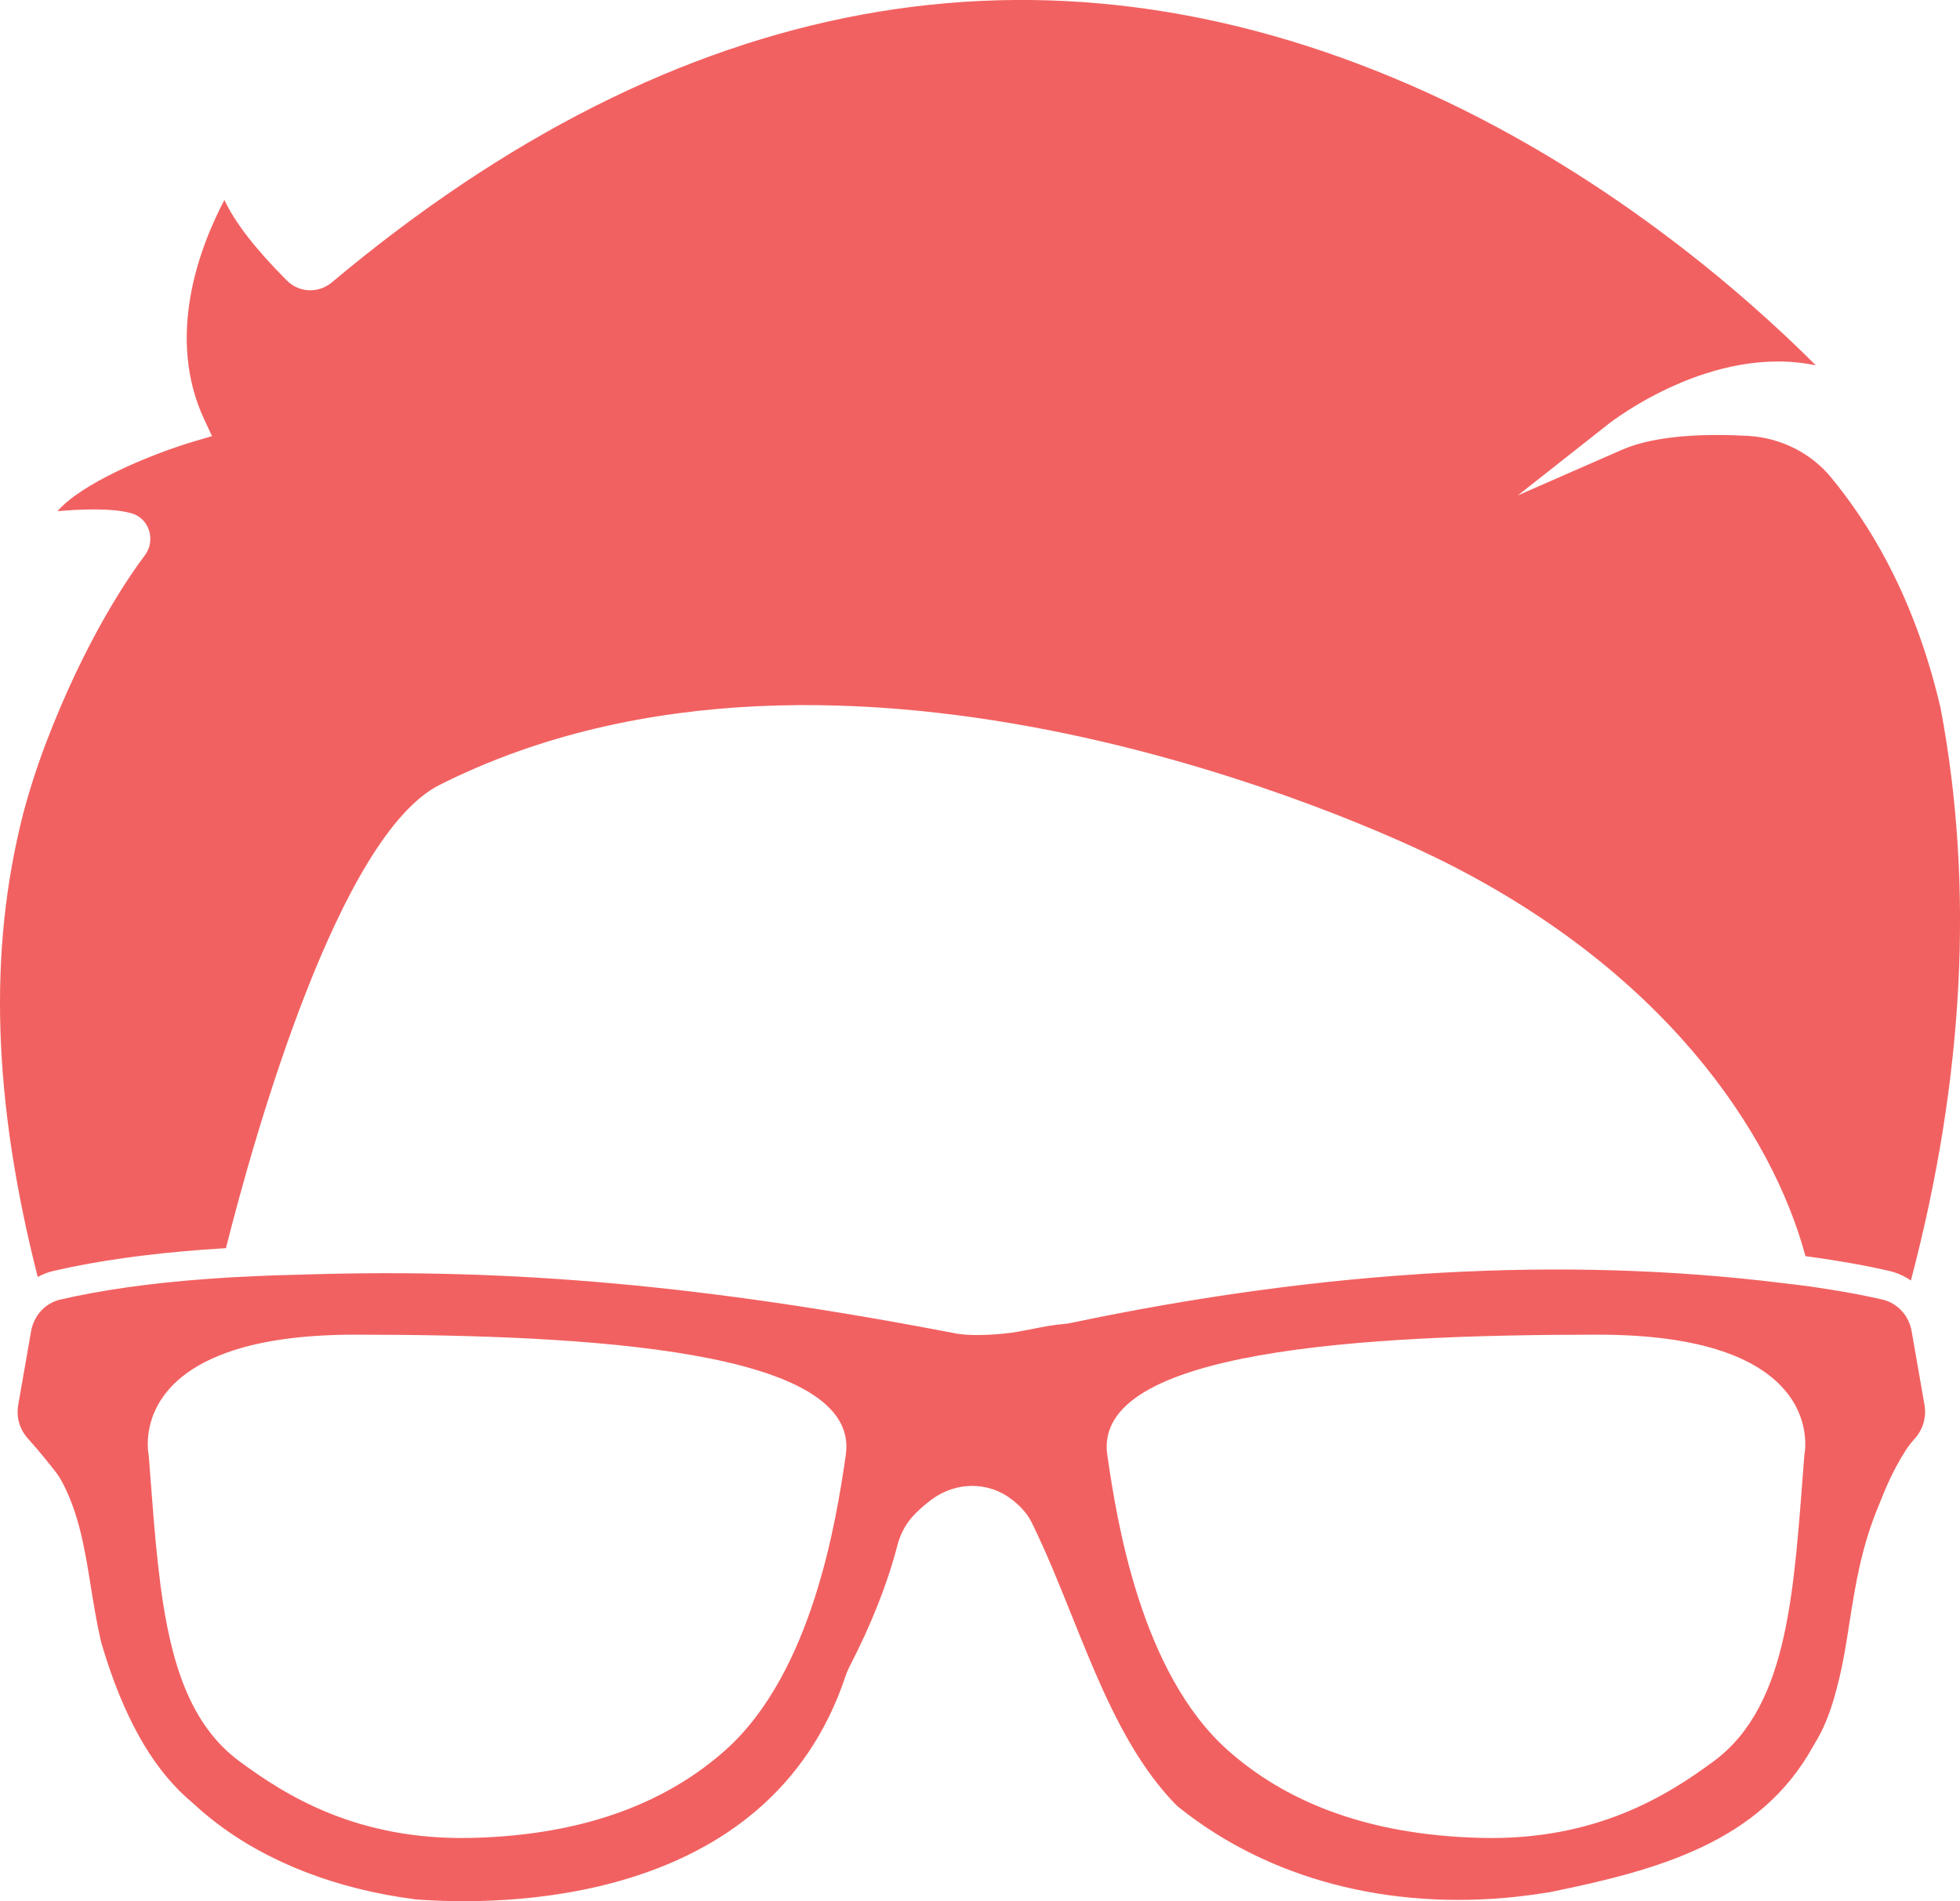 <svg width="301" height="292" viewBox="0 0 301 292" fill="none" xmlns="http://www.w3.org/2000/svg">
<g style="mix-blend-mode:difference" clip-path="url(#clip0_244_386)">
<path d="M8.301 195.177C14.876 193.665 22.612 192.57 31.304 191.927C32.412 191.846 33.546 191.773 34.698 191.701C39.173 173.942 52.11 128.296 67.528 120.538C129.732 89.293 211.183 127.183 220.266 131.609C255.532 148.761 272.182 174.042 277.268 192.933C278.917 193.149 280.485 193.375 282.009 193.629C284.818 194.081 287.53 194.598 290.046 195.177C291.287 195.457 292.439 195.974 293.458 196.67C301.636 165.67 303.178 136.135 298.03 108.799C297.427 106.201 296.727 103.631 295.947 101.15C292.589 90.469 287.618 81.101 281.176 73.299C278.075 69.542 273.44 67.234 268.461 66.945C262.612 66.619 254.513 66.718 249.135 69.062L233.096 76.087L246.911 65.198C247.69 64.582 262.931 52.78 278.863 56.111C268.08 45.321 246.024 25.842 216.446 13.007C159.913 -11.541 104.239 -1.322 50.958 43.374C48.903 45.095 45.934 44.968 44.055 43.085C39.288 38.315 36.08 34.179 34.459 30.712C30.587 38.088 25.403 51.793 31.428 64.564L32.562 66.981L30.037 67.724C22.638 69.904 12.333 74.394 8.833 78.513C12.297 78.205 17.304 77.988 20.237 78.848C21.486 79.21 22.479 80.188 22.886 81.463C23.303 82.766 23.072 84.188 22.248 85.284C19.679 88.696 13.05 98.354 7.007 114.256C5.678 117.751 4.517 121.372 3.542 125.037C-1.809 146.009 -1.127 168.91 5.793 196.128C6.573 195.702 7.415 195.376 8.301 195.177Z" fill="#F26161"/>
<path d="M277.099 223.454C275.486 243.964 274.857 261.868 263.169 270.512C256.151 275.699 245.146 282.695 227.557 282.279C209.436 281.862 197.084 276.378 188.613 268.865C175.144 256.935 171.484 233.364 170.049 223.454C167.718 207.296 209.684 204.989 245.43 204.989C281.175 204.989 277.099 223.454 277.099 223.454ZM129.891 223.454C128.455 233.364 124.787 256.935 111.327 268.865C102.856 276.378 90.504 281.862 72.383 282.279C54.785 282.695 43.789 275.699 36.77 270.512C29.15 264.882 26.235 255.333 24.675 243.684C24.534 242.597 24.4 241.484 24.276 240.362C24.143 239.186 24.019 237.99 23.904 236.778C23.904 236.778 23.904 236.769 23.904 236.759C23.514 232.505 23.195 228.042 22.832 223.454C22.832 223.454 20.758 214.057 32.543 208.673C33.226 208.364 33.953 208.067 34.732 207.785C35.423 207.522 36.159 207.288 36.939 207.062C41.325 205.794 47.049 204.989 54.51 204.989C90.255 204.989 132.221 207.296 129.891 223.454ZM294.404 209.224L293.572 204.455V204.446C293.368 203.295 292.863 202.254 292.145 201.441C291.339 200.527 290.275 199.865 289.07 199.594C286.651 199.032 284.037 198.535 281.317 198.1C280.342 197.938 279.35 197.792 278.331 197.638C277.586 197.539 276.815 197.44 276.036 197.34C275.424 197.259 274.804 197.186 274.175 197.113C274.033 197.096 273.9 197.077 273.758 197.069C240.228 192.904 203.437 194.978 164.369 203.206C164.015 203.278 163.651 203.331 163.252 203.36C161.711 203.486 160.089 203.803 158.37 204.147C157.697 204.274 157.023 204.41 156.359 204.527C153.833 204.98 148.88 205.341 146.204 204.689C108.376 197.44 78.763 194.77 47.217 195.738C43.983 195.811 40.97 195.909 38.126 196.054C37.355 196.082 36.593 196.128 35.849 196.164C35.078 196.208 34.316 196.253 33.571 196.309C32.916 196.354 32.26 196.398 31.622 196.443C23.151 197.069 15.637 198.127 9.275 199.594C8.433 199.784 7.662 200.164 6.997 200.68C6.28 201.251 5.695 201.983 5.296 202.835C5.048 203.341 4.87 203.885 4.773 204.455L4.277 207.315L2.797 215.777C2.469 217.652 3.01 219.525 4.268 220.919C5.261 222.024 6.253 223.191 7.201 224.376C7.635 224.902 8.078 225.463 8.53 226.051C8.92 226.559 9.248 227.065 9.514 227.563C12.154 232.505 13.032 237.972 13.962 243.765C14.405 246.516 14.866 249.349 15.521 252.173C15.805 253.143 16.098 254.101 16.408 255.052C19.712 265.136 24.019 272.286 29.584 276.903L29.672 276.984C30.674 277.907 31.737 278.822 32.845 279.68C40.953 286 51.666 290.162 63.823 291.72C76.388 292.698 117.982 293.078 129.855 257.415C130.015 256.935 130.201 256.473 130.422 256.048C132.141 252.726 133.639 249.441 134.88 246.29C136.085 243.231 137.068 240.235 137.804 237.375C138.3 235.437 139.283 233.718 140.639 232.397C141.41 231.636 142.216 230.948 143.023 230.341C146.789 227.527 151.751 227.508 155.366 230.279C156.341 231.029 157.67 232.252 158.432 233.817C160.701 238.443 162.694 243.403 164.617 248.201C167.683 255.831 170.846 263.723 175.126 270.276C176.81 272.847 178.538 275.056 180.416 277.011C180.656 277.255 180.921 277.5 181.205 277.716C194.895 288.605 213.255 293.431 232.909 291.313C234.566 291.132 236.241 290.905 237.898 290.634C254.601 287.24 270.338 282.957 278.481 268.14L278.543 268.032C279.261 266.882 279.881 265.678 280.431 264.349C280.918 263.181 281.352 261.904 281.76 260.465C281.99 259.65 282.194 258.836 282.398 258.013C283.098 255.179 283.55 252.3 284.019 249.251C284.923 243.521 285.845 237.602 288.512 231.238C288.902 230.26 289.309 229.265 289.726 228.287C290.603 226.277 291.604 224.395 292.703 222.693C293.084 222.105 293.545 221.516 294.103 220.902C295.326 219.525 295.867 217.616 295.548 215.786L294.404 209.224Z" fill="#F26161"/>
</g>
<defs>
<clipPath id="clip0_244_386">
<rect width="301" height="292" fill="#F26161"/>
</clipPath>
</defs>
</svg>